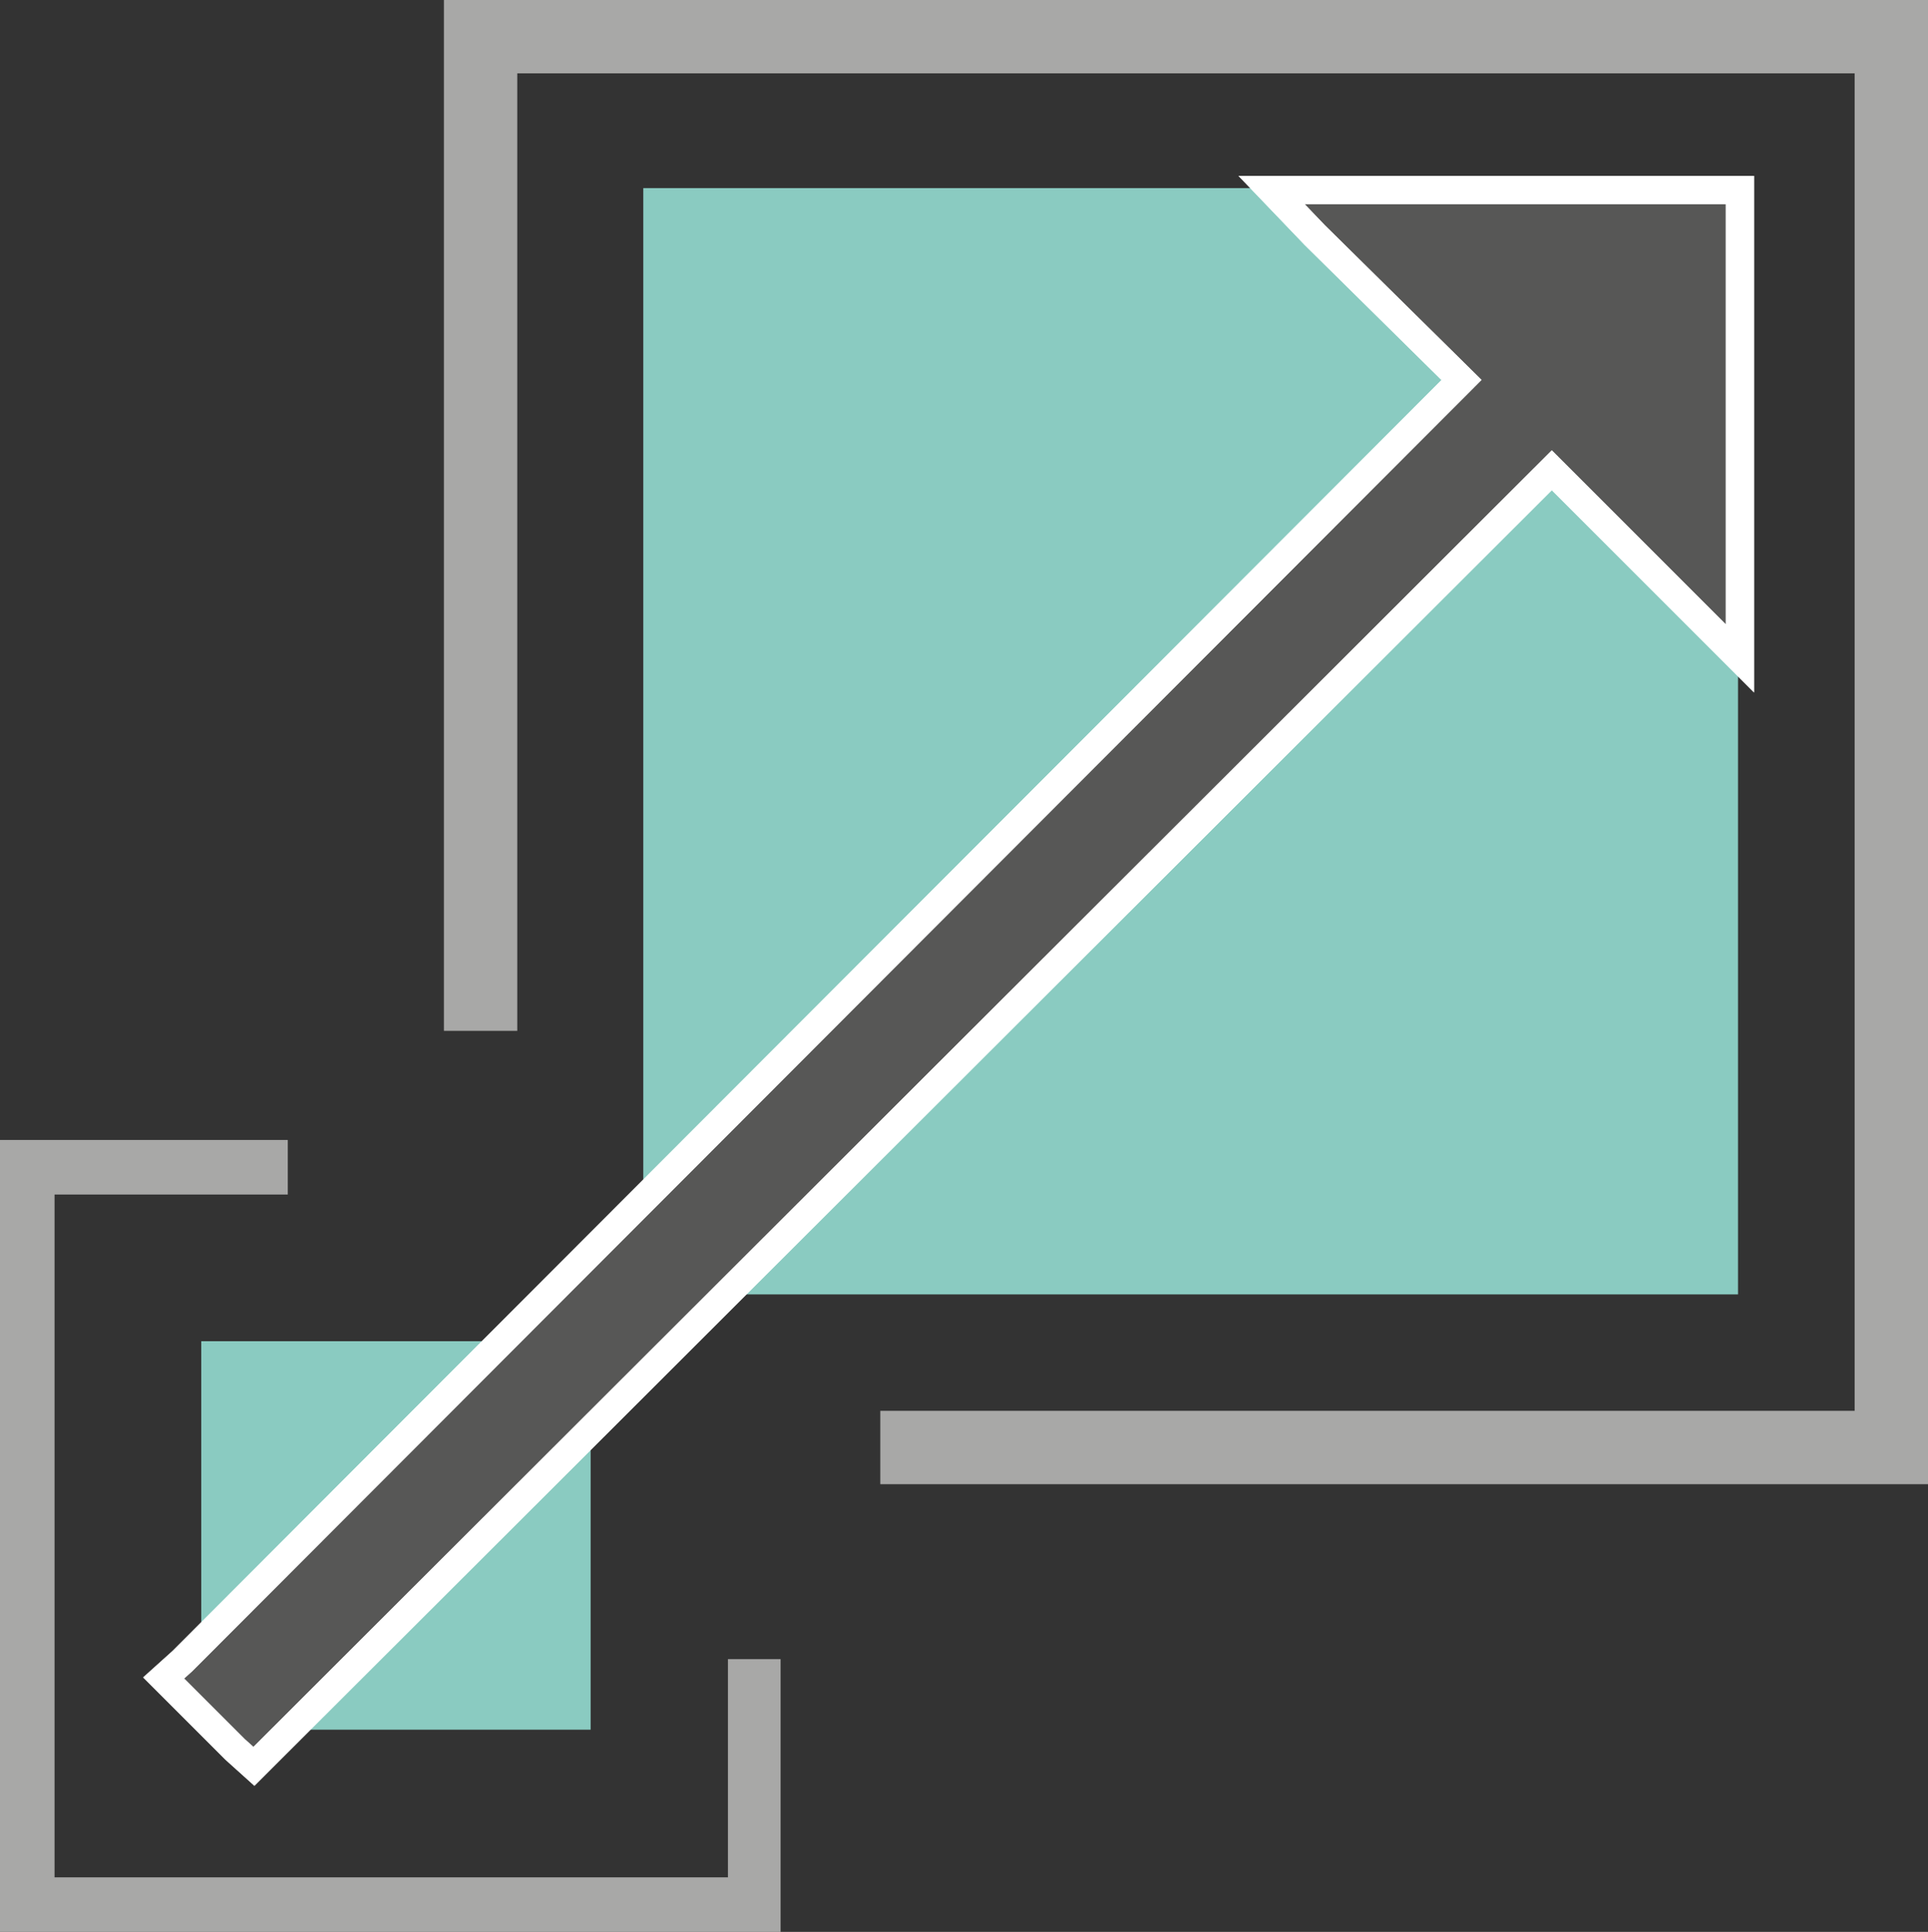 <svg xmlns="http://www.w3.org/2000/svg" viewBox="0 0 102.5 102.7"><rect x="0" y="0" width="102.5" height="102.7" fill="#333333" stroke="none"/><defs><style>.cls-1{fill:#a8a8a7;}.cls-2,.cls-5{fill:none;}.cls-2{stroke:#a8a8a7;}.cls-2,.cls-4,.cls-5{stroke-miterlimit:10;}.cls-3{fill:#8acbc1;}.cls-4{fill:#575756;}.cls-4,.cls-5{stroke:#fff;stroke-width:1.5px;}</style></defs><g id="Calque_2" data-name="Calque 2"><g id="Calque_1-2" data-name="Calque 1"><polygon class="cls-1" points="0 60.6 0 102.7 41.5 102.7 41.5 88.2 38.7 88.2 38.7 99.8 2.9 99.8 2.9 63.5 15.3 63.5 15.3 60.6 0 60.6"/><polygon class="cls-1" points="102 78.4 47.3 78.4 47.3 75.5 99.1 75.5 99.1 3.4 27 3.4 27 54.3 24.1 54.3 24.1 0.5 102 0.5 102 78.4"/><polygon class="cls-2" points="102 78.4 47.3 78.4 47.3 75.5 99.1 75.5 99.1 3.4 27 3.4 27 54.3 24.1 54.3 24.1 0.5 102 0.5 102 78.4"/><rect class="cls-3" x="10.7" y="71.3" width="20.7" height="20.65"/><rect class="cls-3" x="34.2" y="10" width="58.2" height="58.81"/><path class="cls-4" d="M92.5,31.6V10.1H67.6l2.3,2.4,7.8,7.7L9.7,88.3l-1,.9,1,1L12.5,93l1,.9.9-.9L82.5,25l7.6,7.6L92.5,35Z"/><path class="cls-5" d="M92.5,31.6V10.1H67.6l2.3,2.4,7.8,7.7L9.7,88.3l-1,.9,1,1L12.5,93l1,.9.9-.9L82.5,25l7.6,7.6L92.5,35Z"/></g></g></svg>